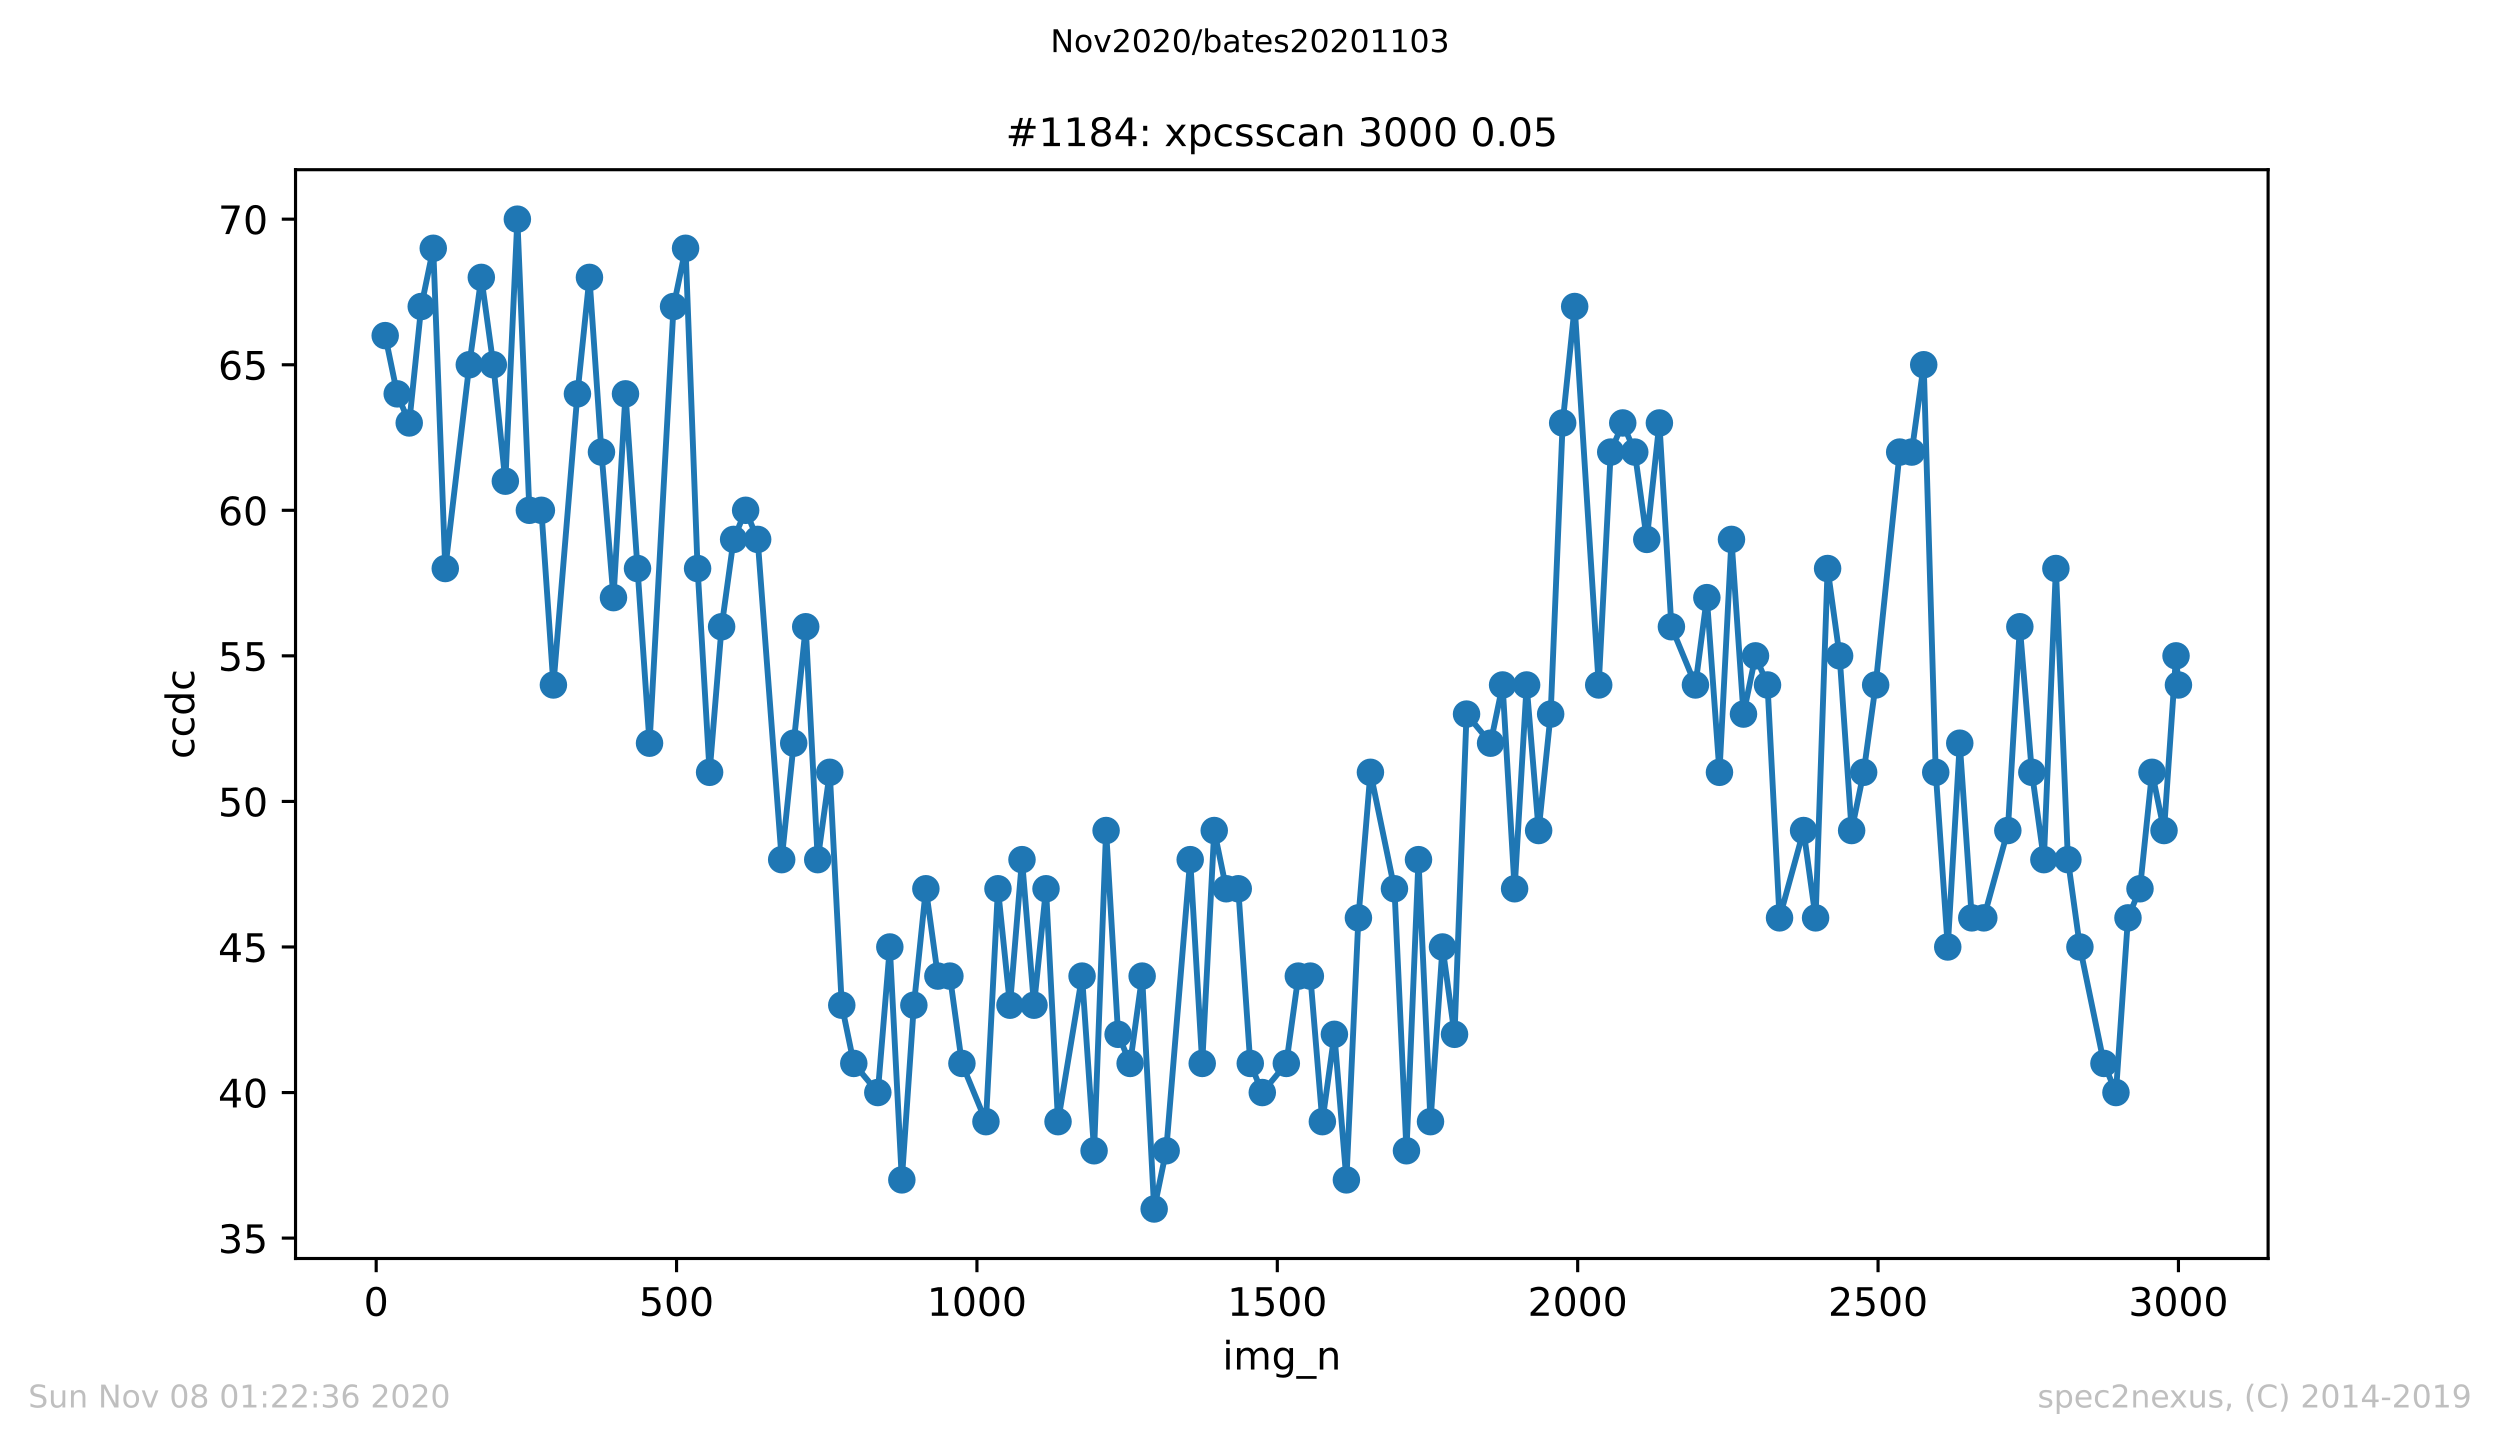 <?xml version="1.0" encoding="utf-8" standalone="no"?>
<!DOCTYPE svg PUBLIC "-//W3C//DTD SVG 1.1//EN"
  "http://www.w3.org/Graphics/SVG/1.1/DTD/svg11.dtd">
<!-- Created with matplotlib (https://matplotlib.org/) -->
<svg height="367.2pt" version="1.1" viewBox="0 0 636.48 367.2" width="636.48pt" xmlns="http://www.w3.org/2000/svg" xmlns:xlink="http://www.w3.org/1999/xlink">
 <defs>
  <style type="text/css">
*{stroke-linecap:butt;stroke-linejoin:round;}
  </style>
 </defs>
 <g id="figure_1">
  <g id="patch_1">
   <path d="M 0 367.2 
L 636.48 367.2 
L 636.48 0 
L 0 0 
z
" style="fill:#ffffff;"/>
  </g>
  <g id="axes_1">
   <g id="patch_2">
    <path d="M 75.24 320.4 
L 577.44 320.4 
L 577.44 43.2 
L 75.24 43.2 
z
" style="fill:#ffffff;"/>
   </g>
   <g id="matplotlib.axis_1">
    <g id="xtick_1">
     <g id="line2d_1">
      <defs>
       <path d="M 0 0 
L 0 3.5 
" id="m378432859e" style="stroke:#000000;stroke-width:0.8;"/>
      </defs>
      <g>
       <use style="stroke:#000000;stroke-width:0.8;" x="95.773" xlink:href="#m378432859e" y="320.4"/>
      </g>
     </g>
     <g id="text_1">
      <!-- 0 -->
      <defs>
       <path d="M 31.781 66.406 
Q 24.172 66.406 20.328 58.906 
Q 16.5 51.422 16.5 36.375 
Q 16.5 21.391 20.328 13.891 
Q 24.172 6.391 31.781 6.391 
Q 39.453 6.391 43.281 13.891 
Q 47.125 21.391 47.125 36.375 
Q 47.125 51.422 43.281 58.906 
Q 39.453 66.406 31.781 66.406 
z
M 31.781 74.219 
Q 44.047 74.219 50.516 64.516 
Q 56.984 54.828 56.984 36.375 
Q 56.984 17.969 50.516 8.266 
Q 44.047 -1.422 31.781 -1.422 
Q 19.531 -1.422 13.062 8.266 
Q 6.594 17.969 6.594 36.375 
Q 6.594 54.828 13.062 64.516 
Q 19.531 74.219 31.781 74.219 
z
" id="DejaVuSans-48"/>
      </defs>
      <g transform="translate(92.592 334.998)scale(0.1 -0.1)">
       <use xlink:href="#DejaVuSans-48"/>
      </g>
     </g>
    </g>
    <g id="xtick_2">
     <g id="line2d_2">
      <g>
       <use style="stroke:#000000;stroke-width:0.8;" x="172.246" xlink:href="#m378432859e" y="320.4"/>
      </g>
     </g>
     <g id="text_2">
      <!-- 500 -->
      <defs>
       <path d="M 10.797 72.906 
L 49.516 72.906 
L 49.516 64.594 
L 19.828 64.594 
L 19.828 46.734 
Q 21.969 47.469 24.109 47.828 
Q 26.266 48.188 28.422 48.188 
Q 40.625 48.188 47.75 41.5 
Q 54.891 34.812 54.891 23.391 
Q 54.891 11.625 47.562 5.094 
Q 40.234 -1.422 26.906 -1.422 
Q 22.312 -1.422 17.547 -0.641 
Q 12.797 0.141 7.719 1.703 
L 7.719 11.625 
Q 12.109 9.234 16.797 8.062 
Q 21.484 6.891 26.703 6.891 
Q 35.156 6.891 40.078 11.328 
Q 45.016 15.766 45.016 23.391 
Q 45.016 31 40.078 35.438 
Q 35.156 39.891 26.703 39.891 
Q 22.75 39.891 18.812 39.016 
Q 14.891 38.141 10.797 36.281 
z
" id="DejaVuSans-53"/>
      </defs>
      <g transform="translate(162.703 334.998)scale(0.1 -0.1)">
       <use xlink:href="#DejaVuSans-53"/>
       <use x="63.623" xlink:href="#DejaVuSans-48"/>
       <use x="127.246" xlink:href="#DejaVuSans-48"/>
      </g>
     </g>
    </g>
    <g id="xtick_3">
     <g id="line2d_3">
      <g>
       <use style="stroke:#000000;stroke-width:0.8;" x="248.72" xlink:href="#m378432859e" y="320.4"/>
      </g>
     </g>
     <g id="text_3">
      <!-- 1000 -->
      <defs>
       <path d="M 12.406 8.297 
L 28.516 8.297 
L 28.516 63.922 
L 10.984 60.406 
L 10.984 69.391 
L 28.422 72.906 
L 38.281 72.906 
L 38.281 8.297 
L 54.391 8.297 
L 54.391 0 
L 12.406 0 
z
" id="DejaVuSans-49"/>
      </defs>
      <g transform="translate(235.995 334.998)scale(0.1 -0.1)">
       <use xlink:href="#DejaVuSans-49"/>
       <use x="63.623" xlink:href="#DejaVuSans-48"/>
       <use x="127.246" xlink:href="#DejaVuSans-48"/>
       <use x="190.869" xlink:href="#DejaVuSans-48"/>
      </g>
     </g>
    </g>
    <g id="xtick_4">
     <g id="line2d_4">
      <g>
       <use style="stroke:#000000;stroke-width:0.8;" x="325.193" xlink:href="#m378432859e" y="320.4"/>
      </g>
     </g>
     <g id="text_4">
      <!-- 1500 -->
      <g transform="translate(312.468 334.998)scale(0.1 -0.1)">
       <use xlink:href="#DejaVuSans-49"/>
       <use x="63.623" xlink:href="#DejaVuSans-53"/>
       <use x="127.246" xlink:href="#DejaVuSans-48"/>
       <use x="190.869" xlink:href="#DejaVuSans-48"/>
      </g>
     </g>
    </g>
    <g id="xtick_5">
     <g id="line2d_5">
      <g>
       <use style="stroke:#000000;stroke-width:0.8;" x="401.666" xlink:href="#m378432859e" y="320.4"/>
      </g>
     </g>
     <g id="text_5">
      <!-- 2000 -->
      <defs>
       <path d="M 19.188 8.297 
L 53.609 8.297 
L 53.609 0 
L 7.328 0 
L 7.328 8.297 
Q 12.938 14.109 22.625 23.891 
Q 32.328 33.688 34.812 36.531 
Q 39.547 41.844 41.422 45.531 
Q 43.312 49.219 43.312 52.781 
Q 43.312 58.594 39.234 62.25 
Q 35.156 65.922 28.609 65.922 
Q 23.969 65.922 18.812 64.312 
Q 13.672 62.703 7.812 59.422 
L 7.812 69.391 
Q 13.766 71.781 18.938 73 
Q 24.125 74.219 28.422 74.219 
Q 39.75 74.219 46.484 68.547 
Q 53.219 62.891 53.219 53.422 
Q 53.219 48.922 51.531 44.891 
Q 49.859 40.875 45.406 35.406 
Q 44.188 33.984 37.641 27.219 
Q 31.109 20.453 19.188 8.297 
z
" id="DejaVuSans-50"/>
      </defs>
      <g transform="translate(388.941 334.998)scale(0.1 -0.1)">
       <use xlink:href="#DejaVuSans-50"/>
       <use x="63.623" xlink:href="#DejaVuSans-48"/>
       <use x="127.246" xlink:href="#DejaVuSans-48"/>
       <use x="190.869" xlink:href="#DejaVuSans-48"/>
      </g>
     </g>
    </g>
    <g id="xtick_6">
     <g id="line2d_6">
      <g>
       <use style="stroke:#000000;stroke-width:0.8;" x="478.139" xlink:href="#m378432859e" y="320.4"/>
      </g>
     </g>
     <g id="text_6">
      <!-- 2500 -->
      <g transform="translate(465.414 334.998)scale(0.1 -0.1)">
       <use xlink:href="#DejaVuSans-50"/>
       <use x="63.623" xlink:href="#DejaVuSans-53"/>
       <use x="127.246" xlink:href="#DejaVuSans-48"/>
       <use x="190.869" xlink:href="#DejaVuSans-48"/>
      </g>
     </g>
    </g>
    <g id="xtick_7">
     <g id="line2d_7">
      <g>
       <use style="stroke:#000000;stroke-width:0.8;" x="554.613" xlink:href="#m378432859e" y="320.4"/>
      </g>
     </g>
     <g id="text_7">
      <!-- 3000 -->
      <defs>
       <path d="M 40.578 39.312 
Q 47.656 37.797 51.625 33 
Q 55.609 28.219 55.609 21.188 
Q 55.609 10.406 48.188 4.484 
Q 40.766 -1.422 27.094 -1.422 
Q 22.516 -1.422 17.656 -0.516 
Q 12.797 0.391 7.625 2.203 
L 7.625 11.719 
Q 11.719 9.328 16.594 8.109 
Q 21.484 6.891 26.812 6.891 
Q 36.078 6.891 40.938 10.547 
Q 45.797 14.203 45.797 21.188 
Q 45.797 27.641 41.281 31.266 
Q 36.766 34.906 28.719 34.906 
L 20.219 34.906 
L 20.219 43.016 
L 29.109 43.016 
Q 36.375 43.016 40.234 45.922 
Q 44.094 48.828 44.094 54.297 
Q 44.094 59.906 40.109 62.906 
Q 36.141 65.922 28.719 65.922 
Q 24.656 65.922 20.016 65.031 
Q 15.375 64.156 9.812 62.312 
L 9.812 71.094 
Q 15.438 72.656 20.344 73.438 
Q 25.25 74.219 29.594 74.219 
Q 40.828 74.219 47.359 69.109 
Q 53.906 64.016 53.906 55.328 
Q 53.906 49.266 50.438 45.094 
Q 46.969 40.922 40.578 39.312 
z
" id="DejaVuSans-51"/>
      </defs>
      <g transform="translate(541.888 334.998)scale(0.1 -0.1)">
       <use xlink:href="#DejaVuSans-51"/>
       <use x="63.623" xlink:href="#DejaVuSans-48"/>
       <use x="127.246" xlink:href="#DejaVuSans-48"/>
       <use x="190.869" xlink:href="#DejaVuSans-48"/>
      </g>
     </g>
    </g>
    <g id="text_8">
     <!-- img_n -->
     <defs>
      <path d="M 9.422 54.688 
L 18.406 54.688 
L 18.406 0 
L 9.422 0 
z
M 9.422 75.984 
L 18.406 75.984 
L 18.406 64.594 
L 9.422 64.594 
z
" id="DejaVuSans-105"/>
      <path d="M 52 44.188 
Q 55.375 50.25 60.062 53.125 
Q 64.75 56 71.094 56 
Q 79.641 56 84.281 50.016 
Q 88.922 44.047 88.922 33.016 
L 88.922 0 
L 79.891 0 
L 79.891 32.719 
Q 79.891 40.578 77.094 44.375 
Q 74.312 48.188 68.609 48.188 
Q 61.625 48.188 57.562 43.547 
Q 53.516 38.922 53.516 30.906 
L 53.516 0 
L 44.484 0 
L 44.484 32.719 
Q 44.484 40.625 41.703 44.406 
Q 38.922 48.188 33.109 48.188 
Q 26.219 48.188 22.156 43.531 
Q 18.109 38.875 18.109 30.906 
L 18.109 0 
L 9.078 0 
L 9.078 54.688 
L 18.109 54.688 
L 18.109 46.188 
Q 21.188 51.219 25.484 53.609 
Q 29.781 56 35.688 56 
Q 41.656 56 45.828 52.969 
Q 50 49.953 52 44.188 
z
" id="DejaVuSans-109"/>
      <path d="M 45.406 27.984 
Q 45.406 37.75 41.375 43.109 
Q 37.359 48.484 30.078 48.484 
Q 22.859 48.484 18.828 43.109 
Q 14.797 37.75 14.797 27.984 
Q 14.797 18.266 18.828 12.891 
Q 22.859 7.516 30.078 7.516 
Q 37.359 7.516 41.375 12.891 
Q 45.406 18.266 45.406 27.984 
z
M 54.391 6.781 
Q 54.391 -7.172 48.188 -13.984 
Q 42 -20.797 29.203 -20.797 
Q 24.469 -20.797 20.266 -20.094 
Q 16.062 -19.391 12.109 -17.922 
L 12.109 -9.188 
Q 16.062 -11.328 19.922 -12.344 
Q 23.781 -13.375 27.781 -13.375 
Q 36.625 -13.375 41.016 -8.766 
Q 45.406 -4.156 45.406 5.172 
L 45.406 9.625 
Q 42.625 4.781 38.281 2.391 
Q 33.938 0 27.875 0 
Q 17.828 0 11.672 7.656 
Q 5.516 15.328 5.516 27.984 
Q 5.516 40.672 11.672 48.328 
Q 17.828 56 27.875 56 
Q 33.938 56 38.281 53.609 
Q 42.625 51.219 45.406 46.391 
L 45.406 54.688 
L 54.391 54.688 
z
" id="DejaVuSans-103"/>
      <path d="M 50.984 -16.609 
L 50.984 -23.578 
L -0.984 -23.578 
L -0.984 -16.609 
z
" id="DejaVuSans-95"/>
      <path d="M 54.891 33.016 
L 54.891 0 
L 45.906 0 
L 45.906 32.719 
Q 45.906 40.484 42.875 44.328 
Q 39.844 48.188 33.797 48.188 
Q 26.516 48.188 22.312 43.547 
Q 18.109 38.922 18.109 30.906 
L 18.109 0 
L 9.078 0 
L 9.078 54.688 
L 18.109 54.688 
L 18.109 46.188 
Q 21.344 51.125 25.703 53.562 
Q 30.078 56 35.797 56 
Q 45.219 56 50.047 50.172 
Q 54.891 44.344 54.891 33.016 
z
" id="DejaVuSans-110"/>
     </defs>
     <g transform="translate(311.238 348.677)scale(0.1 -0.1)">
      <use xlink:href="#DejaVuSans-105"/>
      <use x="27.783" xlink:href="#DejaVuSans-109"/>
      <use x="125.195" xlink:href="#DejaVuSans-103"/>
      <use x="188.672" xlink:href="#DejaVuSans-95"/>
      <use x="238.672" xlink:href="#DejaVuSans-110"/>
     </g>
    </g>
   </g>
   <g id="matplotlib.axis_2">
    <g id="ytick_1">
     <g id="line2d_8">
      <defs>
       <path d="M 0 0 
L -3.5 0 
" id="m63612acfc6" style="stroke:#000000;stroke-width:0.8;"/>
      </defs>
      <g>
       <use style="stroke:#000000;stroke-width:0.8;" x="75.24" xlink:href="#m63612acfc6" y="315.212"/>
      </g>
     </g>
     <g id="text_9">
      <!-- 35 -->
      <g transform="translate(55.515 319.011)scale(0.1 -0.1)">
       <use xlink:href="#DejaVuSans-51"/>
       <use x="63.623" xlink:href="#DejaVuSans-53"/>
      </g>
     </g>
    </g>
    <g id="ytick_2">
     <g id="line2d_9">
      <g>
       <use style="stroke:#000000;stroke-width:0.8;" x="75.24" xlink:href="#m63612acfc6" y="278.153"/>
      </g>
     </g>
     <g id="text_10">
      <!-- 40 -->
      <defs>
       <path d="M 37.797 64.312 
L 12.891 25.391 
L 37.797 25.391 
z
M 35.203 72.906 
L 47.609 72.906 
L 47.609 25.391 
L 58.016 25.391 
L 58.016 17.188 
L 47.609 17.188 
L 47.609 0 
L 37.797 0 
L 37.797 17.188 
L 4.891 17.188 
L 4.891 26.703 
z
" id="DejaVuSans-52"/>
      </defs>
      <g transform="translate(55.515 281.952)scale(0.1 -0.1)">
       <use xlink:href="#DejaVuSans-52"/>
       <use x="63.623" xlink:href="#DejaVuSans-48"/>
      </g>
     </g>
    </g>
    <g id="ytick_3">
     <g id="line2d_10">
      <g>
       <use style="stroke:#000000;stroke-width:0.8;" x="75.24" xlink:href="#m63612acfc6" y="241.094"/>
      </g>
     </g>
     <g id="text_11">
      <!-- 45 -->
      <g transform="translate(55.515 244.893)scale(0.1 -0.1)">
       <use xlink:href="#DejaVuSans-52"/>
       <use x="63.623" xlink:href="#DejaVuSans-53"/>
      </g>
     </g>
    </g>
    <g id="ytick_4">
     <g id="line2d_11">
      <g>
       <use style="stroke:#000000;stroke-width:0.8;" x="75.24" xlink:href="#m63612acfc6" y="204.035"/>
      </g>
     </g>
     <g id="text_12">
      <!-- 50 -->
      <g transform="translate(55.515 207.835)scale(0.1 -0.1)">
       <use xlink:href="#DejaVuSans-53"/>
       <use x="63.623" xlink:href="#DejaVuSans-48"/>
      </g>
     </g>
    </g>
    <g id="ytick_5">
     <g id="line2d_12">
      <g>
       <use style="stroke:#000000;stroke-width:0.8;" x="75.24" xlink:href="#m63612acfc6" y="166.976"/>
      </g>
     </g>
     <g id="text_13">
      <!-- 55 -->
      <g transform="translate(55.515 170.776)scale(0.1 -0.1)">
       <use xlink:href="#DejaVuSans-53"/>
       <use x="63.623" xlink:href="#DejaVuSans-53"/>
      </g>
     </g>
    </g>
    <g id="ytick_6">
     <g id="line2d_13">
      <g>
       <use style="stroke:#000000;stroke-width:0.8;" x="75.24" xlink:href="#m63612acfc6" y="129.918"/>
      </g>
     </g>
     <g id="text_14">
      <!-- 60 -->
      <defs>
       <path d="M 33.016 40.375 
Q 26.375 40.375 22.484 35.828 
Q 18.609 31.297 18.609 23.391 
Q 18.609 15.531 22.484 10.953 
Q 26.375 6.391 33.016 6.391 
Q 39.656 6.391 43.531 10.953 
Q 47.406 15.531 47.406 23.391 
Q 47.406 31.297 43.531 35.828 
Q 39.656 40.375 33.016 40.375 
z
M 52.594 71.297 
L 52.594 62.312 
Q 48.875 64.062 45.094 64.984 
Q 41.312 65.922 37.594 65.922 
Q 27.828 65.922 22.672 59.328 
Q 17.531 52.734 16.797 39.406 
Q 19.672 43.656 24.016 45.922 
Q 28.375 48.188 33.594 48.188 
Q 44.578 48.188 50.953 41.516 
Q 57.328 34.859 57.328 23.391 
Q 57.328 12.156 50.688 5.359 
Q 44.047 -1.422 33.016 -1.422 
Q 20.359 -1.422 13.672 8.266 
Q 6.984 17.969 6.984 36.375 
Q 6.984 53.656 15.188 63.938 
Q 23.391 74.219 37.203 74.219 
Q 40.922 74.219 44.703 73.484 
Q 48.484 72.75 52.594 71.297 
z
" id="DejaVuSans-54"/>
      </defs>
      <g transform="translate(55.515 133.717)scale(0.1 -0.1)">
       <use xlink:href="#DejaVuSans-54"/>
       <use x="63.623" xlink:href="#DejaVuSans-48"/>
      </g>
     </g>
    </g>
    <g id="ytick_7">
     <g id="line2d_14">
      <g>
       <use style="stroke:#000000;stroke-width:0.8;" x="75.24" xlink:href="#m63612acfc6" y="92.859"/>
      </g>
     </g>
     <g id="text_15">
      <!-- 65 -->
      <g transform="translate(55.515 96.658)scale(0.1 -0.1)">
       <use xlink:href="#DejaVuSans-54"/>
       <use x="63.623" xlink:href="#DejaVuSans-53"/>
      </g>
     </g>
    </g>
    <g id="ytick_8">
     <g id="line2d_15">
      <g>
       <use style="stroke:#000000;stroke-width:0.8;" x="75.24" xlink:href="#m63612acfc6" y="55.8"/>
      </g>
     </g>
     <g id="text_16">
      <!-- 70 -->
      <defs>
       <path d="M 8.203 72.906 
L 55.078 72.906 
L 55.078 68.703 
L 28.609 0 
L 18.312 0 
L 43.219 64.594 
L 8.203 64.594 
z
" id="DejaVuSans-55"/>
      </defs>
      <g transform="translate(55.515 59.599)scale(0.1 -0.1)">
       <use xlink:href="#DejaVuSans-55"/>
       <use x="63.623" xlink:href="#DejaVuSans-48"/>
      </g>
     </g>
    </g>
    <g id="text_17">
     <!-- ccdc -->
     <defs>
      <path d="M 48.781 52.594 
L 48.781 44.188 
Q 44.969 46.297 41.141 47.344 
Q 37.312 48.391 33.406 48.391 
Q 24.656 48.391 19.812 42.844 
Q 14.984 37.312 14.984 27.297 
Q 14.984 17.281 19.812 11.734 
Q 24.656 6.203 33.406 6.203 
Q 37.312 6.203 41.141 7.25 
Q 44.969 8.297 48.781 10.406 
L 48.781 2.094 
Q 45.016 0.344 40.984 -0.531 
Q 36.969 -1.422 32.422 -1.422 
Q 20.062 -1.422 12.781 6.344 
Q 5.516 14.109 5.516 27.297 
Q 5.516 40.672 12.859 48.328 
Q 20.219 56 33.016 56 
Q 37.156 56 41.109 55.141 
Q 45.062 54.297 48.781 52.594 
z
" id="DejaVuSans-99"/>
      <path d="M 45.406 46.391 
L 45.406 75.984 
L 54.391 75.984 
L 54.391 0 
L 45.406 0 
L 45.406 8.203 
Q 42.578 3.328 38.25 0.953 
Q 33.938 -1.422 27.875 -1.422 
Q 17.969 -1.422 11.734 6.484 
Q 5.516 14.406 5.516 27.297 
Q 5.516 40.188 11.734 48.094 
Q 17.969 56 27.875 56 
Q 33.938 56 38.25 53.625 
Q 42.578 51.266 45.406 46.391 
z
M 14.797 27.297 
Q 14.797 17.391 18.875 11.75 
Q 22.953 6.109 30.078 6.109 
Q 37.203 6.109 41.297 11.75 
Q 45.406 17.391 45.406 27.297 
Q 45.406 37.203 41.297 42.844 
Q 37.203 48.484 30.078 48.484 
Q 22.953 48.484 18.875 42.844 
Q 14.797 37.203 14.797 27.297 
z
" id="DejaVuSans-100"/>
     </defs>
     <g transform="translate(49.435 193.222)rotate(-90)scale(0.1 -0.1)">
      <use xlink:href="#DejaVuSans-99"/>
      <use x="54.98" xlink:href="#DejaVuSans-99"/>
      <use x="109.961" xlink:href="#DejaVuSans-100"/>
      <use x="173.438" xlink:href="#DejaVuSans-99"/>
     </g>
    </g>
   </g>
   <g id="line2d_16">
    <path clip-path="url(#p01f3efd5c4)" d="M 98.067 85.447 
L 101.126 100.271 
L 104.185 107.682 
L 107.244 78.035 
L 110.303 63.212 
L 113.362 144.741 
L 119.48 92.859 
L 122.539 70.624 
L 125.598 92.859 
L 128.657 122.506 
L 131.716 55.8 
L 134.774 129.918 
L 137.833 129.918 
L 140.892 174.388 
L 147.01 100.271 
L 150.069 70.624 
L 153.128 115.094 
L 156.187 152.153 
L 159.246 100.271 
L 165.364 189.212 
L 171.482 78.035 
L 174.541 63.212 
L 177.599 144.741 
L 180.658 196.624 
L 183.717 159.565 
L 186.776 137.329 
L 189.835 129.918 
L 192.894 137.329 
L 199.012 218.859 
L 205.13 159.565 
L 208.189 218.859 
L 211.248 196.624 
L 214.307 255.918 
L 217.366 270.741 
L 223.483 278.153 
L 226.542 241.094 
L 229.601 300.388 
L 232.66 255.918 
L 235.719 226.271 
L 238.778 248.506 
L 241.837 248.506 
L 244.896 270.741 
L 251.014 285.565 
L 254.073 226.271 
L 257.132 255.918 
L 260.191 218.859 
L 263.25 255.918 
L 266.308 226.271 
L 269.367 285.565 
L 275.485 248.506 
L 278.544 292.976 
L 281.603 211.447 
L 284.662 263.329 
L 287.721 270.741 
L 290.78 248.506 
L 293.839 307.8 
L 296.898 292.976 
L 303.016 218.859 
L 306.075 270.741 
L 309.134 211.447 
L 312.192 226.271 
L 315.251 226.271 
L 318.31 270.741 
L 321.369 278.153 
L 327.487 270.741 
L 330.546 248.506 
L 333.605 248.506 
L 336.664 285.565 
L 339.723 263.329 
L 342.782 300.388 
L 345.841 233.682 
L 348.9 196.624 
L 355.017 226.271 
L 358.076 292.976 
L 361.135 218.859 
L 364.194 285.565 
L 367.253 241.094 
L 370.312 263.329 
L 373.371 181.8 
L 379.489 189.212 
L 382.548 174.388 
L 385.607 226.271 
L 388.666 174.388 
L 391.725 211.447 
L 394.784 181.8 
L 397.843 107.682 
L 400.901 78.035 
L 407.019 174.388 
L 410.078 115.094 
L 413.137 107.682 
L 416.196 115.094 
L 419.255 137.329 
L 422.467 107.682 
L 425.526 159.565 
L 431.644 174.388 
L 434.55 152.153 
L 437.762 196.624 
L 440.82 137.329 
L 443.879 181.8 
L 446.938 166.976 
L 449.997 174.388 
L 453.056 233.682 
L 459.174 211.447 
L 462.233 233.682 
L 465.292 144.741 
L 468.351 166.976 
L 471.41 211.447 
L 474.469 196.624 
L 477.528 174.388 
L 483.646 115.094 
L 486.704 115.094 
L 489.763 92.859 
L 492.822 196.624 
L 495.881 241.094 
L 498.94 189.212 
L 501.999 233.682 
L 505.058 233.682 
L 511.176 211.447 
L 514.235 159.565 
L 517.294 196.624 
L 520.353 218.859 
L 523.412 144.741 
L 526.471 218.859 
L 529.529 241.094 
L 535.647 270.741 
L 538.706 278.153 
L 541.765 233.682 
L 544.824 226.271 
L 547.883 196.624 
L 550.942 211.447 
L 554.001 166.976 
L 554.613 174.388 
L 554.613 174.388 
" style="fill:none;stroke:#1f77b4;stroke-linecap:square;stroke-width:1.5;"/>
    <defs>
     <path d="M 0 3 
C 0.796 3 1.559 2.684 2.121 2.121 
C 2.684 1.559 3 0.796 3 0 
C 3 -0.796 2.684 -1.559 2.121 -2.121 
C 1.559 -2.684 0.796 -3 0 -3 
C -0.796 -3 -1.559 -2.684 -2.121 -2.121 
C -2.684 -1.559 -3 -0.796 -3 0 
C -3 0.796 -2.684 1.559 -2.121 2.121 
C -1.559 2.684 -0.796 3 0 3 
z
" id="mb16edec91b" style="stroke:#1f77b4;"/>
    </defs>
    <g clip-path="url(#p01f3efd5c4)">
     <use style="fill:#1f77b4;stroke:#1f77b4;" x="98.067" xlink:href="#mb16edec91b" y="85.447"/>
     <use style="fill:#1f77b4;stroke:#1f77b4;" x="101.126" xlink:href="#mb16edec91b" y="100.271"/>
     <use style="fill:#1f77b4;stroke:#1f77b4;" x="104.185" xlink:href="#mb16edec91b" y="107.682"/>
     <use style="fill:#1f77b4;stroke:#1f77b4;" x="107.244" xlink:href="#mb16edec91b" y="78.035"/>
     <use style="fill:#1f77b4;stroke:#1f77b4;" x="110.303" xlink:href="#mb16edec91b" y="63.212"/>
     <use style="fill:#1f77b4;stroke:#1f77b4;" x="113.362" xlink:href="#mb16edec91b" y="144.741"/>
     <use style="fill:#1f77b4;stroke:#1f77b4;" x="119.48" xlink:href="#mb16edec91b" y="92.859"/>
     <use style="fill:#1f77b4;stroke:#1f77b4;" x="122.539" xlink:href="#mb16edec91b" y="70.624"/>
     <use style="fill:#1f77b4;stroke:#1f77b4;" x="125.598" xlink:href="#mb16edec91b" y="92.859"/>
     <use style="fill:#1f77b4;stroke:#1f77b4;" x="128.657" xlink:href="#mb16edec91b" y="122.506"/>
     <use style="fill:#1f77b4;stroke:#1f77b4;" x="131.716" xlink:href="#mb16edec91b" y="55.8"/>
     <use style="fill:#1f77b4;stroke:#1f77b4;" x="134.774" xlink:href="#mb16edec91b" y="129.918"/>
     <use style="fill:#1f77b4;stroke:#1f77b4;" x="137.833" xlink:href="#mb16edec91b" y="129.918"/>
     <use style="fill:#1f77b4;stroke:#1f77b4;" x="140.892" xlink:href="#mb16edec91b" y="174.388"/>
     <use style="fill:#1f77b4;stroke:#1f77b4;" x="147.01" xlink:href="#mb16edec91b" y="100.271"/>
     <use style="fill:#1f77b4;stroke:#1f77b4;" x="150.069" xlink:href="#mb16edec91b" y="70.624"/>
     <use style="fill:#1f77b4;stroke:#1f77b4;" x="153.128" xlink:href="#mb16edec91b" y="115.094"/>
     <use style="fill:#1f77b4;stroke:#1f77b4;" x="156.187" xlink:href="#mb16edec91b" y="152.153"/>
     <use style="fill:#1f77b4;stroke:#1f77b4;" x="159.246" xlink:href="#mb16edec91b" y="100.271"/>
     <use style="fill:#1f77b4;stroke:#1f77b4;" x="162.305" xlink:href="#mb16edec91b" y="144.741"/>
     <use style="fill:#1f77b4;stroke:#1f77b4;" x="165.364" xlink:href="#mb16edec91b" y="189.212"/>
     <use style="fill:#1f77b4;stroke:#1f77b4;" x="171.482" xlink:href="#mb16edec91b" y="78.035"/>
     <use style="fill:#1f77b4;stroke:#1f77b4;" x="174.541" xlink:href="#mb16edec91b" y="63.212"/>
     <use style="fill:#1f77b4;stroke:#1f77b4;" x="177.599" xlink:href="#mb16edec91b" y="144.741"/>
     <use style="fill:#1f77b4;stroke:#1f77b4;" x="180.658" xlink:href="#mb16edec91b" y="196.624"/>
     <use style="fill:#1f77b4;stroke:#1f77b4;" x="183.717" xlink:href="#mb16edec91b" y="159.565"/>
     <use style="fill:#1f77b4;stroke:#1f77b4;" x="186.776" xlink:href="#mb16edec91b" y="137.329"/>
     <use style="fill:#1f77b4;stroke:#1f77b4;" x="189.835" xlink:href="#mb16edec91b" y="129.918"/>
     <use style="fill:#1f77b4;stroke:#1f77b4;" x="192.894" xlink:href="#mb16edec91b" y="137.329"/>
     <use style="fill:#1f77b4;stroke:#1f77b4;" x="199.012" xlink:href="#mb16edec91b" y="218.859"/>
     <use style="fill:#1f77b4;stroke:#1f77b4;" x="202.071" xlink:href="#mb16edec91b" y="189.212"/>
     <use style="fill:#1f77b4;stroke:#1f77b4;" x="205.13" xlink:href="#mb16edec91b" y="159.565"/>
     <use style="fill:#1f77b4;stroke:#1f77b4;" x="208.189" xlink:href="#mb16edec91b" y="218.859"/>
     <use style="fill:#1f77b4;stroke:#1f77b4;" x="211.248" xlink:href="#mb16edec91b" y="196.624"/>
     <use style="fill:#1f77b4;stroke:#1f77b4;" x="214.307" xlink:href="#mb16edec91b" y="255.918"/>
     <use style="fill:#1f77b4;stroke:#1f77b4;" x="217.366" xlink:href="#mb16edec91b" y="270.741"/>
     <use style="fill:#1f77b4;stroke:#1f77b4;" x="223.483" xlink:href="#mb16edec91b" y="278.153"/>
     <use style="fill:#1f77b4;stroke:#1f77b4;" x="226.542" xlink:href="#mb16edec91b" y="241.094"/>
     <use style="fill:#1f77b4;stroke:#1f77b4;" x="229.601" xlink:href="#mb16edec91b" y="300.388"/>
     <use style="fill:#1f77b4;stroke:#1f77b4;" x="232.66" xlink:href="#mb16edec91b" y="255.918"/>
     <use style="fill:#1f77b4;stroke:#1f77b4;" x="235.719" xlink:href="#mb16edec91b" y="226.271"/>
     <use style="fill:#1f77b4;stroke:#1f77b4;" x="238.778" xlink:href="#mb16edec91b" y="248.506"/>
     <use style="fill:#1f77b4;stroke:#1f77b4;" x="241.837" xlink:href="#mb16edec91b" y="248.506"/>
     <use style="fill:#1f77b4;stroke:#1f77b4;" x="244.896" xlink:href="#mb16edec91b" y="270.741"/>
     <use style="fill:#1f77b4;stroke:#1f77b4;" x="251.014" xlink:href="#mb16edec91b" y="285.565"/>
     <use style="fill:#1f77b4;stroke:#1f77b4;" x="254.073" xlink:href="#mb16edec91b" y="226.271"/>
     <use style="fill:#1f77b4;stroke:#1f77b4;" x="257.132" xlink:href="#mb16edec91b" y="255.918"/>
     <use style="fill:#1f77b4;stroke:#1f77b4;" x="260.191" xlink:href="#mb16edec91b" y="218.859"/>
     <use style="fill:#1f77b4;stroke:#1f77b4;" x="263.25" xlink:href="#mb16edec91b" y="255.918"/>
     <use style="fill:#1f77b4;stroke:#1f77b4;" x="266.308" xlink:href="#mb16edec91b" y="226.271"/>
     <use style="fill:#1f77b4;stroke:#1f77b4;" x="269.367" xlink:href="#mb16edec91b" y="285.565"/>
     <use style="fill:#1f77b4;stroke:#1f77b4;" x="275.485" xlink:href="#mb16edec91b" y="248.506"/>
     <use style="fill:#1f77b4;stroke:#1f77b4;" x="278.544" xlink:href="#mb16edec91b" y="292.976"/>
     <use style="fill:#1f77b4;stroke:#1f77b4;" x="281.603" xlink:href="#mb16edec91b" y="211.447"/>
     <use style="fill:#1f77b4;stroke:#1f77b4;" x="284.662" xlink:href="#mb16edec91b" y="263.329"/>
     <use style="fill:#1f77b4;stroke:#1f77b4;" x="287.721" xlink:href="#mb16edec91b" y="270.741"/>
     <use style="fill:#1f77b4;stroke:#1f77b4;" x="290.78" xlink:href="#mb16edec91b" y="248.506"/>
     <use style="fill:#1f77b4;stroke:#1f77b4;" x="293.839" xlink:href="#mb16edec91b" y="307.8"/>
     <use style="fill:#1f77b4;stroke:#1f77b4;" x="296.898" xlink:href="#mb16edec91b" y="292.976"/>
     <use style="fill:#1f77b4;stroke:#1f77b4;" x="303.016" xlink:href="#mb16edec91b" y="218.859"/>
     <use style="fill:#1f77b4;stroke:#1f77b4;" x="306.075" xlink:href="#mb16edec91b" y="270.741"/>
     <use style="fill:#1f77b4;stroke:#1f77b4;" x="309.134" xlink:href="#mb16edec91b" y="211.447"/>
     <use style="fill:#1f77b4;stroke:#1f77b4;" x="312.192" xlink:href="#mb16edec91b" y="226.271"/>
     <use style="fill:#1f77b4;stroke:#1f77b4;" x="315.251" xlink:href="#mb16edec91b" y="226.271"/>
     <use style="fill:#1f77b4;stroke:#1f77b4;" x="318.31" xlink:href="#mb16edec91b" y="270.741"/>
     <use style="fill:#1f77b4;stroke:#1f77b4;" x="321.369" xlink:href="#mb16edec91b" y="278.153"/>
     <use style="fill:#1f77b4;stroke:#1f77b4;" x="327.487" xlink:href="#mb16edec91b" y="270.741"/>
     <use style="fill:#1f77b4;stroke:#1f77b4;" x="330.546" xlink:href="#mb16edec91b" y="248.506"/>
     <use style="fill:#1f77b4;stroke:#1f77b4;" x="333.605" xlink:href="#mb16edec91b" y="248.506"/>
     <use style="fill:#1f77b4;stroke:#1f77b4;" x="336.664" xlink:href="#mb16edec91b" y="285.565"/>
     <use style="fill:#1f77b4;stroke:#1f77b4;" x="339.723" xlink:href="#mb16edec91b" y="263.329"/>
     <use style="fill:#1f77b4;stroke:#1f77b4;" x="342.782" xlink:href="#mb16edec91b" y="300.388"/>
     <use style="fill:#1f77b4;stroke:#1f77b4;" x="345.841" xlink:href="#mb16edec91b" y="233.682"/>
     <use style="fill:#1f77b4;stroke:#1f77b4;" x="348.9" xlink:href="#mb16edec91b" y="196.624"/>
     <use style="fill:#1f77b4;stroke:#1f77b4;" x="355.017" xlink:href="#mb16edec91b" y="226.271"/>
     <use style="fill:#1f77b4;stroke:#1f77b4;" x="358.076" xlink:href="#mb16edec91b" y="292.976"/>
     <use style="fill:#1f77b4;stroke:#1f77b4;" x="361.135" xlink:href="#mb16edec91b" y="218.859"/>
     <use style="fill:#1f77b4;stroke:#1f77b4;" x="364.194" xlink:href="#mb16edec91b" y="285.565"/>
     <use style="fill:#1f77b4;stroke:#1f77b4;" x="367.253" xlink:href="#mb16edec91b" y="241.094"/>
     <use style="fill:#1f77b4;stroke:#1f77b4;" x="370.312" xlink:href="#mb16edec91b" y="263.329"/>
     <use style="fill:#1f77b4;stroke:#1f77b4;" x="373.371" xlink:href="#mb16edec91b" y="181.8"/>
     <use style="fill:#1f77b4;stroke:#1f77b4;" x="379.489" xlink:href="#mb16edec91b" y="189.212"/>
     <use style="fill:#1f77b4;stroke:#1f77b4;" x="382.548" xlink:href="#mb16edec91b" y="174.388"/>
     <use style="fill:#1f77b4;stroke:#1f77b4;" x="385.607" xlink:href="#mb16edec91b" y="226.271"/>
     <use style="fill:#1f77b4;stroke:#1f77b4;" x="388.666" xlink:href="#mb16edec91b" y="174.388"/>
     <use style="fill:#1f77b4;stroke:#1f77b4;" x="391.725" xlink:href="#mb16edec91b" y="211.447"/>
     <use style="fill:#1f77b4;stroke:#1f77b4;" x="394.784" xlink:href="#mb16edec91b" y="181.8"/>
     <use style="fill:#1f77b4;stroke:#1f77b4;" x="397.843" xlink:href="#mb16edec91b" y="107.682"/>
     <use style="fill:#1f77b4;stroke:#1f77b4;" x="400.901" xlink:href="#mb16edec91b" y="78.035"/>
     <use style="fill:#1f77b4;stroke:#1f77b4;" x="407.019" xlink:href="#mb16edec91b" y="174.388"/>
     <use style="fill:#1f77b4;stroke:#1f77b4;" x="410.078" xlink:href="#mb16edec91b" y="115.094"/>
     <use style="fill:#1f77b4;stroke:#1f77b4;" x="413.137" xlink:href="#mb16edec91b" y="107.682"/>
     <use style="fill:#1f77b4;stroke:#1f77b4;" x="416.196" xlink:href="#mb16edec91b" y="115.094"/>
     <use style="fill:#1f77b4;stroke:#1f77b4;" x="419.255" xlink:href="#mb16edec91b" y="137.329"/>
     <use style="fill:#1f77b4;stroke:#1f77b4;" x="422.467" xlink:href="#mb16edec91b" y="107.682"/>
     <use style="fill:#1f77b4;stroke:#1f77b4;" x="425.526" xlink:href="#mb16edec91b" y="159.565"/>
     <use style="fill:#1f77b4;stroke:#1f77b4;" x="431.644" xlink:href="#mb16edec91b" y="174.388"/>
     <use style="fill:#1f77b4;stroke:#1f77b4;" x="434.55" xlink:href="#mb16edec91b" y="152.153"/>
     <use style="fill:#1f77b4;stroke:#1f77b4;" x="437.762" xlink:href="#mb16edec91b" y="196.624"/>
     <use style="fill:#1f77b4;stroke:#1f77b4;" x="440.82" xlink:href="#mb16edec91b" y="137.329"/>
     <use style="fill:#1f77b4;stroke:#1f77b4;" x="443.879" xlink:href="#mb16edec91b" y="181.8"/>
     <use style="fill:#1f77b4;stroke:#1f77b4;" x="446.938" xlink:href="#mb16edec91b" y="166.976"/>
     <use style="fill:#1f77b4;stroke:#1f77b4;" x="449.997" xlink:href="#mb16edec91b" y="174.388"/>
     <use style="fill:#1f77b4;stroke:#1f77b4;" x="453.056" xlink:href="#mb16edec91b" y="233.682"/>
     <use style="fill:#1f77b4;stroke:#1f77b4;" x="459.174" xlink:href="#mb16edec91b" y="211.447"/>
     <use style="fill:#1f77b4;stroke:#1f77b4;" x="462.233" xlink:href="#mb16edec91b" y="233.682"/>
     <use style="fill:#1f77b4;stroke:#1f77b4;" x="465.292" xlink:href="#mb16edec91b" y="144.741"/>
     <use style="fill:#1f77b4;stroke:#1f77b4;" x="468.351" xlink:href="#mb16edec91b" y="166.976"/>
     <use style="fill:#1f77b4;stroke:#1f77b4;" x="471.41" xlink:href="#mb16edec91b" y="211.447"/>
     <use style="fill:#1f77b4;stroke:#1f77b4;" x="474.469" xlink:href="#mb16edec91b" y="196.624"/>
     <use style="fill:#1f77b4;stroke:#1f77b4;" x="477.528" xlink:href="#mb16edec91b" y="174.388"/>
     <use style="fill:#1f77b4;stroke:#1f77b4;" x="483.646" xlink:href="#mb16edec91b" y="115.094"/>
     <use style="fill:#1f77b4;stroke:#1f77b4;" x="486.704" xlink:href="#mb16edec91b" y="115.094"/>
     <use style="fill:#1f77b4;stroke:#1f77b4;" x="489.763" xlink:href="#mb16edec91b" y="92.859"/>
     <use style="fill:#1f77b4;stroke:#1f77b4;" x="492.822" xlink:href="#mb16edec91b" y="196.624"/>
     <use style="fill:#1f77b4;stroke:#1f77b4;" x="495.881" xlink:href="#mb16edec91b" y="241.094"/>
     <use style="fill:#1f77b4;stroke:#1f77b4;" x="498.94" xlink:href="#mb16edec91b" y="189.212"/>
     <use style="fill:#1f77b4;stroke:#1f77b4;" x="501.999" xlink:href="#mb16edec91b" y="233.682"/>
     <use style="fill:#1f77b4;stroke:#1f77b4;" x="505.058" xlink:href="#mb16edec91b" y="233.682"/>
     <use style="fill:#1f77b4;stroke:#1f77b4;" x="511.176" xlink:href="#mb16edec91b" y="211.447"/>
     <use style="fill:#1f77b4;stroke:#1f77b4;" x="514.235" xlink:href="#mb16edec91b" y="159.565"/>
     <use style="fill:#1f77b4;stroke:#1f77b4;" x="517.294" xlink:href="#mb16edec91b" y="196.624"/>
     <use style="fill:#1f77b4;stroke:#1f77b4;" x="520.353" xlink:href="#mb16edec91b" y="218.859"/>
     <use style="fill:#1f77b4;stroke:#1f77b4;" x="523.412" xlink:href="#mb16edec91b" y="144.741"/>
     <use style="fill:#1f77b4;stroke:#1f77b4;" x="526.471" xlink:href="#mb16edec91b" y="218.859"/>
     <use style="fill:#1f77b4;stroke:#1f77b4;" x="529.529" xlink:href="#mb16edec91b" y="241.094"/>
     <use style="fill:#1f77b4;stroke:#1f77b4;" x="535.647" xlink:href="#mb16edec91b" y="270.741"/>
     <use style="fill:#1f77b4;stroke:#1f77b4;" x="538.706" xlink:href="#mb16edec91b" y="278.153"/>
     <use style="fill:#1f77b4;stroke:#1f77b4;" x="541.765" xlink:href="#mb16edec91b" y="233.682"/>
     <use style="fill:#1f77b4;stroke:#1f77b4;" x="544.824" xlink:href="#mb16edec91b" y="226.271"/>
     <use style="fill:#1f77b4;stroke:#1f77b4;" x="547.883" xlink:href="#mb16edec91b" y="196.624"/>
     <use style="fill:#1f77b4;stroke:#1f77b4;" x="550.942" xlink:href="#mb16edec91b" y="211.447"/>
     <use style="fill:#1f77b4;stroke:#1f77b4;" x="554.001" xlink:href="#mb16edec91b" y="166.976"/>
     <use style="fill:#1f77b4;stroke:#1f77b4;" x="554.613" xlink:href="#mb16edec91b" y="174.388"/>
    </g>
   </g>
   <g id="patch_3">
    <path d="M 75.24 320.4 
L 75.24 43.2 
" style="fill:none;stroke:#000000;stroke-linecap:square;stroke-linejoin:miter;stroke-width:0.8;"/>
   </g>
   <g id="patch_4">
    <path d="M 577.44 320.4 
L 577.44 43.2 
" style="fill:none;stroke:#000000;stroke-linecap:square;stroke-linejoin:miter;stroke-width:0.8;"/>
   </g>
   <g id="patch_5">
    <path d="M 75.24 320.4 
L 577.44 320.4 
" style="fill:none;stroke:#000000;stroke-linecap:square;stroke-linejoin:miter;stroke-width:0.8;"/>
   </g>
   <g id="patch_6">
    <path d="M 75.24 43.2 
L 577.44 43.2 
" style="fill:none;stroke:#000000;stroke-linecap:square;stroke-linejoin:miter;stroke-width:0.8;"/>
   </g>
   <g id="text_18">
    <!-- #1184: xpcsscan 3000 0.05 -->
    <defs>
     <path d="M 51.125 44 
L 36.922 44 
L 32.812 27.688 
L 47.125 27.688 
z
M 43.797 71.781 
L 38.719 51.516 
L 52.984 51.516 
L 58.109 71.781 
L 65.922 71.781 
L 60.891 51.516 
L 76.125 51.516 
L 76.125 44 
L 58.984 44 
L 54.984 27.688 
L 70.516 27.688 
L 70.516 20.219 
L 53.078 20.219 
L 48 0 
L 40.188 0 
L 45.219 20.219 
L 30.906 20.219 
L 25.875 0 
L 18.016 0 
L 23.094 20.219 
L 7.719 20.219 
L 7.719 27.688 
L 24.906 27.688 
L 29 44 
L 13.281 44 
L 13.281 51.516 
L 30.906 51.516 
L 35.891 71.781 
z
" id="DejaVuSans-35"/>
     <path d="M 31.781 34.625 
Q 24.75 34.625 20.719 30.859 
Q 16.703 27.094 16.703 20.516 
Q 16.703 13.922 20.719 10.156 
Q 24.75 6.391 31.781 6.391 
Q 38.812 6.391 42.859 10.172 
Q 46.922 13.969 46.922 20.516 
Q 46.922 27.094 42.891 30.859 
Q 38.875 34.625 31.781 34.625 
z
M 21.922 38.812 
Q 15.578 40.375 12.031 44.719 
Q 8.5 49.078 8.5 55.328 
Q 8.5 64.062 14.719 69.141 
Q 20.953 74.219 31.781 74.219 
Q 42.672 74.219 48.875 69.141 
Q 55.078 64.062 55.078 55.328 
Q 55.078 49.078 51.531 44.719 
Q 48 40.375 41.703 38.812 
Q 48.828 37.156 52.797 32.312 
Q 56.781 27.484 56.781 20.516 
Q 56.781 9.906 50.312 4.234 
Q 43.844 -1.422 31.781 -1.422 
Q 19.734 -1.422 13.25 4.234 
Q 6.781 9.906 6.781 20.516 
Q 6.781 27.484 10.781 32.312 
Q 14.797 37.156 21.922 38.812 
z
M 18.312 54.391 
Q 18.312 48.734 21.844 45.562 
Q 25.391 42.391 31.781 42.391 
Q 38.141 42.391 41.719 45.562 
Q 45.312 48.734 45.312 54.391 
Q 45.312 60.062 41.719 63.234 
Q 38.141 66.406 31.781 66.406 
Q 25.391 66.406 21.844 63.234 
Q 18.312 60.062 18.312 54.391 
z
" id="DejaVuSans-56"/>
     <path d="M 11.719 12.406 
L 22.016 12.406 
L 22.016 0 
L 11.719 0 
z
M 11.719 51.703 
L 22.016 51.703 
L 22.016 39.312 
L 11.719 39.312 
z
" id="DejaVuSans-58"/>
     <path id="DejaVuSans-32"/>
     <path d="M 54.891 54.688 
L 35.109 28.078 
L 55.906 0 
L 45.312 0 
L 29.391 21.484 
L 13.484 0 
L 2.875 0 
L 24.125 28.609 
L 4.688 54.688 
L 15.281 54.688 
L 29.781 35.203 
L 44.281 54.688 
z
" id="DejaVuSans-120"/>
     <path d="M 18.109 8.203 
L 18.109 -20.797 
L 9.078 -20.797 
L 9.078 54.688 
L 18.109 54.688 
L 18.109 46.391 
Q 20.953 51.266 25.266 53.625 
Q 29.594 56 35.594 56 
Q 45.562 56 51.781 48.094 
Q 58.016 40.188 58.016 27.297 
Q 58.016 14.406 51.781 6.484 
Q 45.562 -1.422 35.594 -1.422 
Q 29.594 -1.422 25.266 0.953 
Q 20.953 3.328 18.109 8.203 
z
M 48.688 27.297 
Q 48.688 37.203 44.609 42.844 
Q 40.531 48.484 33.406 48.484 
Q 26.266 48.484 22.188 42.844 
Q 18.109 37.203 18.109 27.297 
Q 18.109 17.391 22.188 11.75 
Q 26.266 6.109 33.406 6.109 
Q 40.531 6.109 44.609 11.75 
Q 48.688 17.391 48.688 27.297 
z
" id="DejaVuSans-112"/>
     <path d="M 44.281 53.078 
L 44.281 44.578 
Q 40.484 46.531 36.375 47.5 
Q 32.281 48.484 27.875 48.484 
Q 21.188 48.484 17.844 46.438 
Q 14.5 44.391 14.5 40.281 
Q 14.5 37.156 16.891 35.375 
Q 19.281 33.594 26.516 31.984 
L 29.594 31.297 
Q 39.156 29.25 43.188 25.516 
Q 47.219 21.781 47.219 15.094 
Q 47.219 7.469 41.188 3.016 
Q 35.156 -1.422 24.609 -1.422 
Q 20.219 -1.422 15.453 -0.562 
Q 10.688 0.297 5.422 2 
L 5.422 11.281 
Q 10.406 8.688 15.234 7.391 
Q 20.062 6.109 24.812 6.109 
Q 31.156 6.109 34.562 8.281 
Q 37.984 10.453 37.984 14.406 
Q 37.984 18.062 35.516 20.016 
Q 33.062 21.969 24.703 23.781 
L 21.578 24.516 
Q 13.234 26.266 9.516 29.906 
Q 5.812 33.547 5.812 39.891 
Q 5.812 47.609 11.281 51.797 
Q 16.75 56 26.812 56 
Q 31.781 56 36.172 55.266 
Q 40.578 54.547 44.281 53.078 
z
" id="DejaVuSans-115"/>
     <path d="M 34.281 27.484 
Q 23.391 27.484 19.188 25 
Q 14.984 22.516 14.984 16.5 
Q 14.984 11.719 18.141 8.906 
Q 21.297 6.109 26.703 6.109 
Q 34.188 6.109 38.703 11.406 
Q 43.219 16.703 43.219 25.484 
L 43.219 27.484 
z
M 52.203 31.203 
L 52.203 0 
L 43.219 0 
L 43.219 8.297 
Q 40.141 3.328 35.547 0.953 
Q 30.953 -1.422 24.312 -1.422 
Q 15.922 -1.422 10.953 3.297 
Q 6 8.016 6 15.922 
Q 6 25.141 12.172 29.828 
Q 18.359 34.516 30.609 34.516 
L 43.219 34.516 
L 43.219 35.406 
Q 43.219 41.609 39.141 45 
Q 35.062 48.391 27.688 48.391 
Q 23 48.391 18.547 47.266 
Q 14.109 46.141 10.016 43.891 
L 10.016 52.203 
Q 14.938 54.109 19.578 55.047 
Q 24.219 56 28.609 56 
Q 40.484 56 46.344 49.844 
Q 52.203 43.703 52.203 31.203 
z
" id="DejaVuSans-97"/>
     <path d="M 10.688 12.406 
L 21 12.406 
L 21 0 
L 10.688 0 
z
" id="DejaVuSans-46"/>
    </defs>
    <g transform="translate(256.042 37.2)scale(0.1 -0.1)">
     <use xlink:href="#DejaVuSans-35"/>
     <use x="83.789" xlink:href="#DejaVuSans-49"/>
     <use x="147.412" xlink:href="#DejaVuSans-49"/>
     <use x="211.035" xlink:href="#DejaVuSans-56"/>
     <use x="274.658" xlink:href="#DejaVuSans-52"/>
     <use x="338.281" xlink:href="#DejaVuSans-58"/>
     <use x="371.973" xlink:href="#DejaVuSans-32"/>
     <use x="403.76" xlink:href="#DejaVuSans-120"/>
     <use x="462.939" xlink:href="#DejaVuSans-112"/>
     <use x="526.416" xlink:href="#DejaVuSans-99"/>
     <use x="581.396" xlink:href="#DejaVuSans-115"/>
     <use x="633.496" xlink:href="#DejaVuSans-115"/>
     <use x="685.596" xlink:href="#DejaVuSans-99"/>
     <use x="740.576" xlink:href="#DejaVuSans-97"/>
     <use x="801.855" xlink:href="#DejaVuSans-110"/>
     <use x="865.234" xlink:href="#DejaVuSans-32"/>
     <use x="897.021" xlink:href="#DejaVuSans-51"/>
     <use x="960.645" xlink:href="#DejaVuSans-48"/>
     <use x="1024.268" xlink:href="#DejaVuSans-48"/>
     <use x="1087.891" xlink:href="#DejaVuSans-48"/>
     <use x="1151.514" xlink:href="#DejaVuSans-32"/>
     <use x="1183.301" xlink:href="#DejaVuSans-48"/>
     <use x="1246.924" xlink:href="#DejaVuSans-46"/>
     <use x="1278.711" xlink:href="#DejaVuSans-48"/>
     <use x="1342.334" xlink:href="#DejaVuSans-53"/>
    </g>
   </g>
  </g>
  <g id="text_19">
   <!-- Nov2020/bates20201103 -->
   <defs>
    <path d="M 9.812 72.906 
L 23.094 72.906 
L 55.422 11.922 
L 55.422 72.906 
L 64.984 72.906 
L 64.984 0 
L 51.703 0 
L 19.391 60.984 
L 19.391 0 
L 9.812 0 
z
" id="DejaVuSans-78"/>
    <path d="M 30.609 48.391 
Q 23.391 48.391 19.188 42.75 
Q 14.984 37.109 14.984 27.297 
Q 14.984 17.484 19.156 11.844 
Q 23.344 6.203 30.609 6.203 
Q 37.797 6.203 41.984 11.859 
Q 46.188 17.531 46.188 27.297 
Q 46.188 37.016 41.984 42.703 
Q 37.797 48.391 30.609 48.391 
z
M 30.609 56 
Q 42.328 56 49.016 48.375 
Q 55.719 40.766 55.719 27.297 
Q 55.719 13.875 49.016 6.219 
Q 42.328 -1.422 30.609 -1.422 
Q 18.844 -1.422 12.172 6.219 
Q 5.516 13.875 5.516 27.297 
Q 5.516 40.766 12.172 48.375 
Q 18.844 56 30.609 56 
z
" id="DejaVuSans-111"/>
    <path d="M 2.984 54.688 
L 12.5 54.688 
L 29.594 8.797 
L 46.688 54.688 
L 56.203 54.688 
L 35.688 0 
L 23.484 0 
z
" id="DejaVuSans-118"/>
    <path d="M 25.391 72.906 
L 33.688 72.906 
L 8.297 -9.281 
L 0 -9.281 
z
" id="DejaVuSans-47"/>
    <path d="M 48.688 27.297 
Q 48.688 37.203 44.609 42.844 
Q 40.531 48.484 33.406 48.484 
Q 26.266 48.484 22.188 42.844 
Q 18.109 37.203 18.109 27.297 
Q 18.109 17.391 22.188 11.75 
Q 26.266 6.109 33.406 6.109 
Q 40.531 6.109 44.609 11.75 
Q 48.688 17.391 48.688 27.297 
z
M 18.109 46.391 
Q 20.953 51.266 25.266 53.625 
Q 29.594 56 35.594 56 
Q 45.562 56 51.781 48.094 
Q 58.016 40.188 58.016 27.297 
Q 58.016 14.406 51.781 6.484 
Q 45.562 -1.422 35.594 -1.422 
Q 29.594 -1.422 25.266 0.953 
Q 20.953 3.328 18.109 8.203 
L 18.109 0 
L 9.078 0 
L 9.078 75.984 
L 18.109 75.984 
z
" id="DejaVuSans-98"/>
    <path d="M 18.312 70.219 
L 18.312 54.688 
L 36.812 54.688 
L 36.812 47.703 
L 18.312 47.703 
L 18.312 18.016 
Q 18.312 11.328 20.141 9.422 
Q 21.969 7.516 27.594 7.516 
L 36.812 7.516 
L 36.812 0 
L 27.594 0 
Q 17.188 0 13.234 3.875 
Q 9.281 7.766 9.281 18.016 
L 9.281 47.703 
L 2.688 47.703 
L 2.688 54.688 
L 9.281 54.688 
L 9.281 70.219 
z
" id="DejaVuSans-116"/>
    <path d="M 56.203 29.594 
L 56.203 25.203 
L 14.891 25.203 
Q 15.484 15.922 20.484 11.062 
Q 25.484 6.203 34.422 6.203 
Q 39.594 6.203 44.453 7.469 
Q 49.312 8.734 54.109 11.281 
L 54.109 2.781 
Q 49.266 0.734 44.188 -0.344 
Q 39.109 -1.422 33.891 -1.422 
Q 20.797 -1.422 13.156 6.188 
Q 5.516 13.812 5.516 26.812 
Q 5.516 40.234 12.766 48.109 
Q 20.016 56 32.328 56 
Q 43.359 56 49.781 48.891 
Q 56.203 41.797 56.203 29.594 
z
M 47.219 32.234 
Q 47.125 39.594 43.094 43.984 
Q 39.062 48.391 32.422 48.391 
Q 24.906 48.391 20.391 44.141 
Q 15.875 39.891 15.188 32.172 
z
" id="DejaVuSans-101"/>
   </defs>
   <g transform="translate(267.441 13.279)scale(0.08 -0.08)">
    <use xlink:href="#DejaVuSans-78"/>
    <use x="74.805" xlink:href="#DejaVuSans-111"/>
    <use x="135.986" xlink:href="#DejaVuSans-118"/>
    <use x="195.166" xlink:href="#DejaVuSans-50"/>
    <use x="258.789" xlink:href="#DejaVuSans-48"/>
    <use x="322.412" xlink:href="#DejaVuSans-50"/>
    <use x="386.035" xlink:href="#DejaVuSans-48"/>
    <use x="449.658" xlink:href="#DejaVuSans-47"/>
    <use x="483.35" xlink:href="#DejaVuSans-98"/>
    <use x="546.826" xlink:href="#DejaVuSans-97"/>
    <use x="608.105" xlink:href="#DejaVuSans-116"/>
    <use x="647.314" xlink:href="#DejaVuSans-101"/>
    <use x="708.838" xlink:href="#DejaVuSans-115"/>
    <use x="760.938" xlink:href="#DejaVuSans-50"/>
    <use x="824.561" xlink:href="#DejaVuSans-48"/>
    <use x="888.184" xlink:href="#DejaVuSans-50"/>
    <use x="951.807" xlink:href="#DejaVuSans-48"/>
    <use x="1015.43" xlink:href="#DejaVuSans-49"/>
    <use x="1079.053" xlink:href="#DejaVuSans-49"/>
    <use x="1142.676" xlink:href="#DejaVuSans-48"/>
    <use x="1206.299" xlink:href="#DejaVuSans-51"/>
   </g>
  </g>
  <g id="text_20">
   <!-- Sun Nov 08 01:22:36 2020 -->
   <defs>
    <path d="M 53.516 70.516 
L 53.516 60.891 
Q 47.906 63.578 42.922 64.891 
Q 37.938 66.219 33.297 66.219 
Q 25.25 66.219 20.875 63.094 
Q 16.5 59.969 16.5 54.203 
Q 16.5 49.359 19.406 46.891 
Q 22.312 44.438 30.422 42.922 
L 36.375 41.703 
Q 47.406 39.594 52.656 34.297 
Q 57.906 29 57.906 20.125 
Q 57.906 9.516 50.797 4.047 
Q 43.703 -1.422 29.984 -1.422 
Q 24.812 -1.422 18.969 -0.25 
Q 13.141 0.922 6.891 3.219 
L 6.891 13.375 
Q 12.891 10.016 18.656 8.297 
Q 24.422 6.594 29.984 6.594 
Q 38.422 6.594 43.016 9.906 
Q 47.609 13.234 47.609 19.391 
Q 47.609 24.75 44.312 27.781 
Q 41.016 30.812 33.5 32.328 
L 27.484 33.5 
Q 16.453 35.688 11.516 40.375 
Q 6.594 45.062 6.594 53.422 
Q 6.594 63.094 13.406 68.656 
Q 20.219 74.219 32.172 74.219 
Q 37.312 74.219 42.625 73.281 
Q 47.953 72.359 53.516 70.516 
z
" id="DejaVuSans-83"/>
    <path d="M 8.5 21.578 
L 8.5 54.688 
L 17.484 54.688 
L 17.484 21.922 
Q 17.484 14.156 20.5 10.266 
Q 23.531 6.391 29.594 6.391 
Q 36.859 6.391 41.078 11.031 
Q 45.312 15.672 45.312 23.688 
L 45.312 54.688 
L 54.297 54.688 
L 54.297 0 
L 45.312 0 
L 45.312 8.406 
Q 42.047 3.422 37.719 1 
Q 33.406 -1.422 27.688 -1.422 
Q 18.266 -1.422 13.375 4.438 
Q 8.5 10.297 8.5 21.578 
z
M 31.109 56 
z
" id="DejaVuSans-117"/>
   </defs>
   <g style="fill:#808080;opacity:0.5;" transform="translate(7.2 358.336)scale(0.08 -0.08)">
    <use xlink:href="#DejaVuSans-83"/>
    <use x="63.477" xlink:href="#DejaVuSans-117"/>
    <use x="126.855" xlink:href="#DejaVuSans-110"/>
    <use x="190.234" xlink:href="#DejaVuSans-32"/>
    <use x="222.021" xlink:href="#DejaVuSans-78"/>
    <use x="296.826" xlink:href="#DejaVuSans-111"/>
    <use x="358.008" xlink:href="#DejaVuSans-118"/>
    <use x="417.188" xlink:href="#DejaVuSans-32"/>
    <use x="448.975" xlink:href="#DejaVuSans-48"/>
    <use x="512.598" xlink:href="#DejaVuSans-56"/>
    <use x="576.221" xlink:href="#DejaVuSans-32"/>
    <use x="608.008" xlink:href="#DejaVuSans-48"/>
    <use x="671.631" xlink:href="#DejaVuSans-49"/>
    <use x="735.254" xlink:href="#DejaVuSans-58"/>
    <use x="768.945" xlink:href="#DejaVuSans-50"/>
    <use x="832.568" xlink:href="#DejaVuSans-50"/>
    <use x="896.191" xlink:href="#DejaVuSans-58"/>
    <use x="929.883" xlink:href="#DejaVuSans-51"/>
    <use x="993.506" xlink:href="#DejaVuSans-54"/>
    <use x="1057.129" xlink:href="#DejaVuSans-32"/>
    <use x="1088.916" xlink:href="#DejaVuSans-50"/>
    <use x="1152.539" xlink:href="#DejaVuSans-48"/>
    <use x="1216.162" xlink:href="#DejaVuSans-50"/>
    <use x="1279.785" xlink:href="#DejaVuSans-48"/>
   </g>
  </g>
  <g id="text_21">
   <!-- spec2nexus, (C) 2014-2019 -->
   <defs>
    <path d="M 11.719 12.406 
L 22.016 12.406 
L 22.016 4 
L 14.016 -11.625 
L 7.719 -11.625 
L 11.719 4 
z
" id="DejaVuSans-44"/>
    <path d="M 31 75.875 
Q 24.469 64.656 21.281 53.656 
Q 18.109 42.672 18.109 31.391 
Q 18.109 20.125 21.312 9.062 
Q 24.516 -2 31 -13.188 
L 23.188 -13.188 
Q 15.875 -1.703 12.234 9.375 
Q 8.594 20.453 8.594 31.391 
Q 8.594 42.281 12.203 53.312 
Q 15.828 64.359 23.188 75.875 
z
" id="DejaVuSans-40"/>
    <path d="M 64.406 67.281 
L 64.406 56.891 
Q 59.422 61.531 53.781 63.812 
Q 48.141 66.109 41.797 66.109 
Q 29.297 66.109 22.656 58.469 
Q 16.016 50.828 16.016 36.375 
Q 16.016 21.969 22.656 14.328 
Q 29.297 6.688 41.797 6.688 
Q 48.141 6.688 53.781 8.984 
Q 59.422 11.281 64.406 15.922 
L 64.406 5.609 
Q 59.234 2.094 53.438 0.328 
Q 47.656 -1.422 41.219 -1.422 
Q 24.656 -1.422 15.125 8.703 
Q 5.609 18.844 5.609 36.375 
Q 5.609 53.953 15.125 64.078 
Q 24.656 74.219 41.219 74.219 
Q 47.75 74.219 53.531 72.484 
Q 59.328 70.75 64.406 67.281 
z
" id="DejaVuSans-67"/>
    <path d="M 8.016 75.875 
L 15.828 75.875 
Q 23.141 64.359 26.781 53.312 
Q 30.422 42.281 30.422 31.391 
Q 30.422 20.453 26.781 9.375 
Q 23.141 -1.703 15.828 -13.188 
L 8.016 -13.188 
Q 14.5 -2 17.703 9.062 
Q 20.906 20.125 20.906 31.391 
Q 20.906 42.672 17.703 53.656 
Q 14.5 64.656 8.016 75.875 
z
" id="DejaVuSans-41"/>
    <path d="M 4.891 31.391 
L 31.203 31.391 
L 31.203 23.391 
L 4.891 23.391 
z
" id="DejaVuSans-45"/>
    <path d="M 10.984 1.516 
L 10.984 10.5 
Q 14.703 8.734 18.5 7.812 
Q 22.312 6.891 25.984 6.891 
Q 35.75 6.891 40.891 13.453 
Q 46.047 20.016 46.781 33.406 
Q 43.953 29.203 39.594 26.953 
Q 35.25 24.703 29.984 24.703 
Q 19.047 24.703 12.672 31.312 
Q 6.297 37.938 6.297 49.422 
Q 6.297 60.641 12.938 67.422 
Q 19.578 74.219 30.609 74.219 
Q 43.266 74.219 49.922 64.516 
Q 56.594 54.828 56.594 36.375 
Q 56.594 19.141 48.406 8.859 
Q 40.234 -1.422 26.422 -1.422 
Q 22.703 -1.422 18.891 -0.688 
Q 15.094 0.047 10.984 1.516 
z
M 30.609 32.422 
Q 37.25 32.422 41.125 36.953 
Q 45.016 41.5 45.016 49.422 
Q 45.016 57.281 41.125 61.844 
Q 37.25 66.406 30.609 66.406 
Q 23.969 66.406 20.094 61.844 
Q 16.219 57.281 16.219 49.422 
Q 16.219 41.5 20.094 36.953 
Q 23.969 32.422 30.609 32.422 
z
" id="DejaVuSans-57"/>
   </defs>
   <g style="fill:#808080;opacity:0.5;" transform="translate(518.735 358.336)scale(0.08 -0.08)">
    <use xlink:href="#DejaVuSans-115"/>
    <use x="52.1" xlink:href="#DejaVuSans-112"/>
    <use x="115.576" xlink:href="#DejaVuSans-101"/>
    <use x="177.1" xlink:href="#DejaVuSans-99"/>
    <use x="232.08" xlink:href="#DejaVuSans-50"/>
    <use x="295.703" xlink:href="#DejaVuSans-110"/>
    <use x="359.082" xlink:href="#DejaVuSans-101"/>
    <use x="418.855" xlink:href="#DejaVuSans-120"/>
    <use x="478.035" xlink:href="#DejaVuSans-117"/>
    <use x="541.414" xlink:href="#DejaVuSans-115"/>
    <use x="593.514" xlink:href="#DejaVuSans-44"/>
    <use x="625.301" xlink:href="#DejaVuSans-32"/>
    <use x="657.088" xlink:href="#DejaVuSans-40"/>
    <use x="696.102" xlink:href="#DejaVuSans-67"/>
    <use x="765.926" xlink:href="#DejaVuSans-41"/>
    <use x="804.939" xlink:href="#DejaVuSans-32"/>
    <use x="836.727" xlink:href="#DejaVuSans-50"/>
    <use x="900.35" xlink:href="#DejaVuSans-48"/>
    <use x="963.973" xlink:href="#DejaVuSans-49"/>
    <use x="1027.596" xlink:href="#DejaVuSans-52"/>
    <use x="1091.219" xlink:href="#DejaVuSans-45"/>
    <use x="1127.303" xlink:href="#DejaVuSans-50"/>
    <use x="1190.926" xlink:href="#DejaVuSans-48"/>
    <use x="1254.549" xlink:href="#DejaVuSans-49"/>
    <use x="1318.172" xlink:href="#DejaVuSans-57"/>
   </g>
  </g>
 </g>
 <defs>
  <clipPath id="p01f3efd5c4">
   <rect height="277.2" width="502.2" x="75.24" y="43.2"/>
  </clipPath>
 </defs>
</svg>
